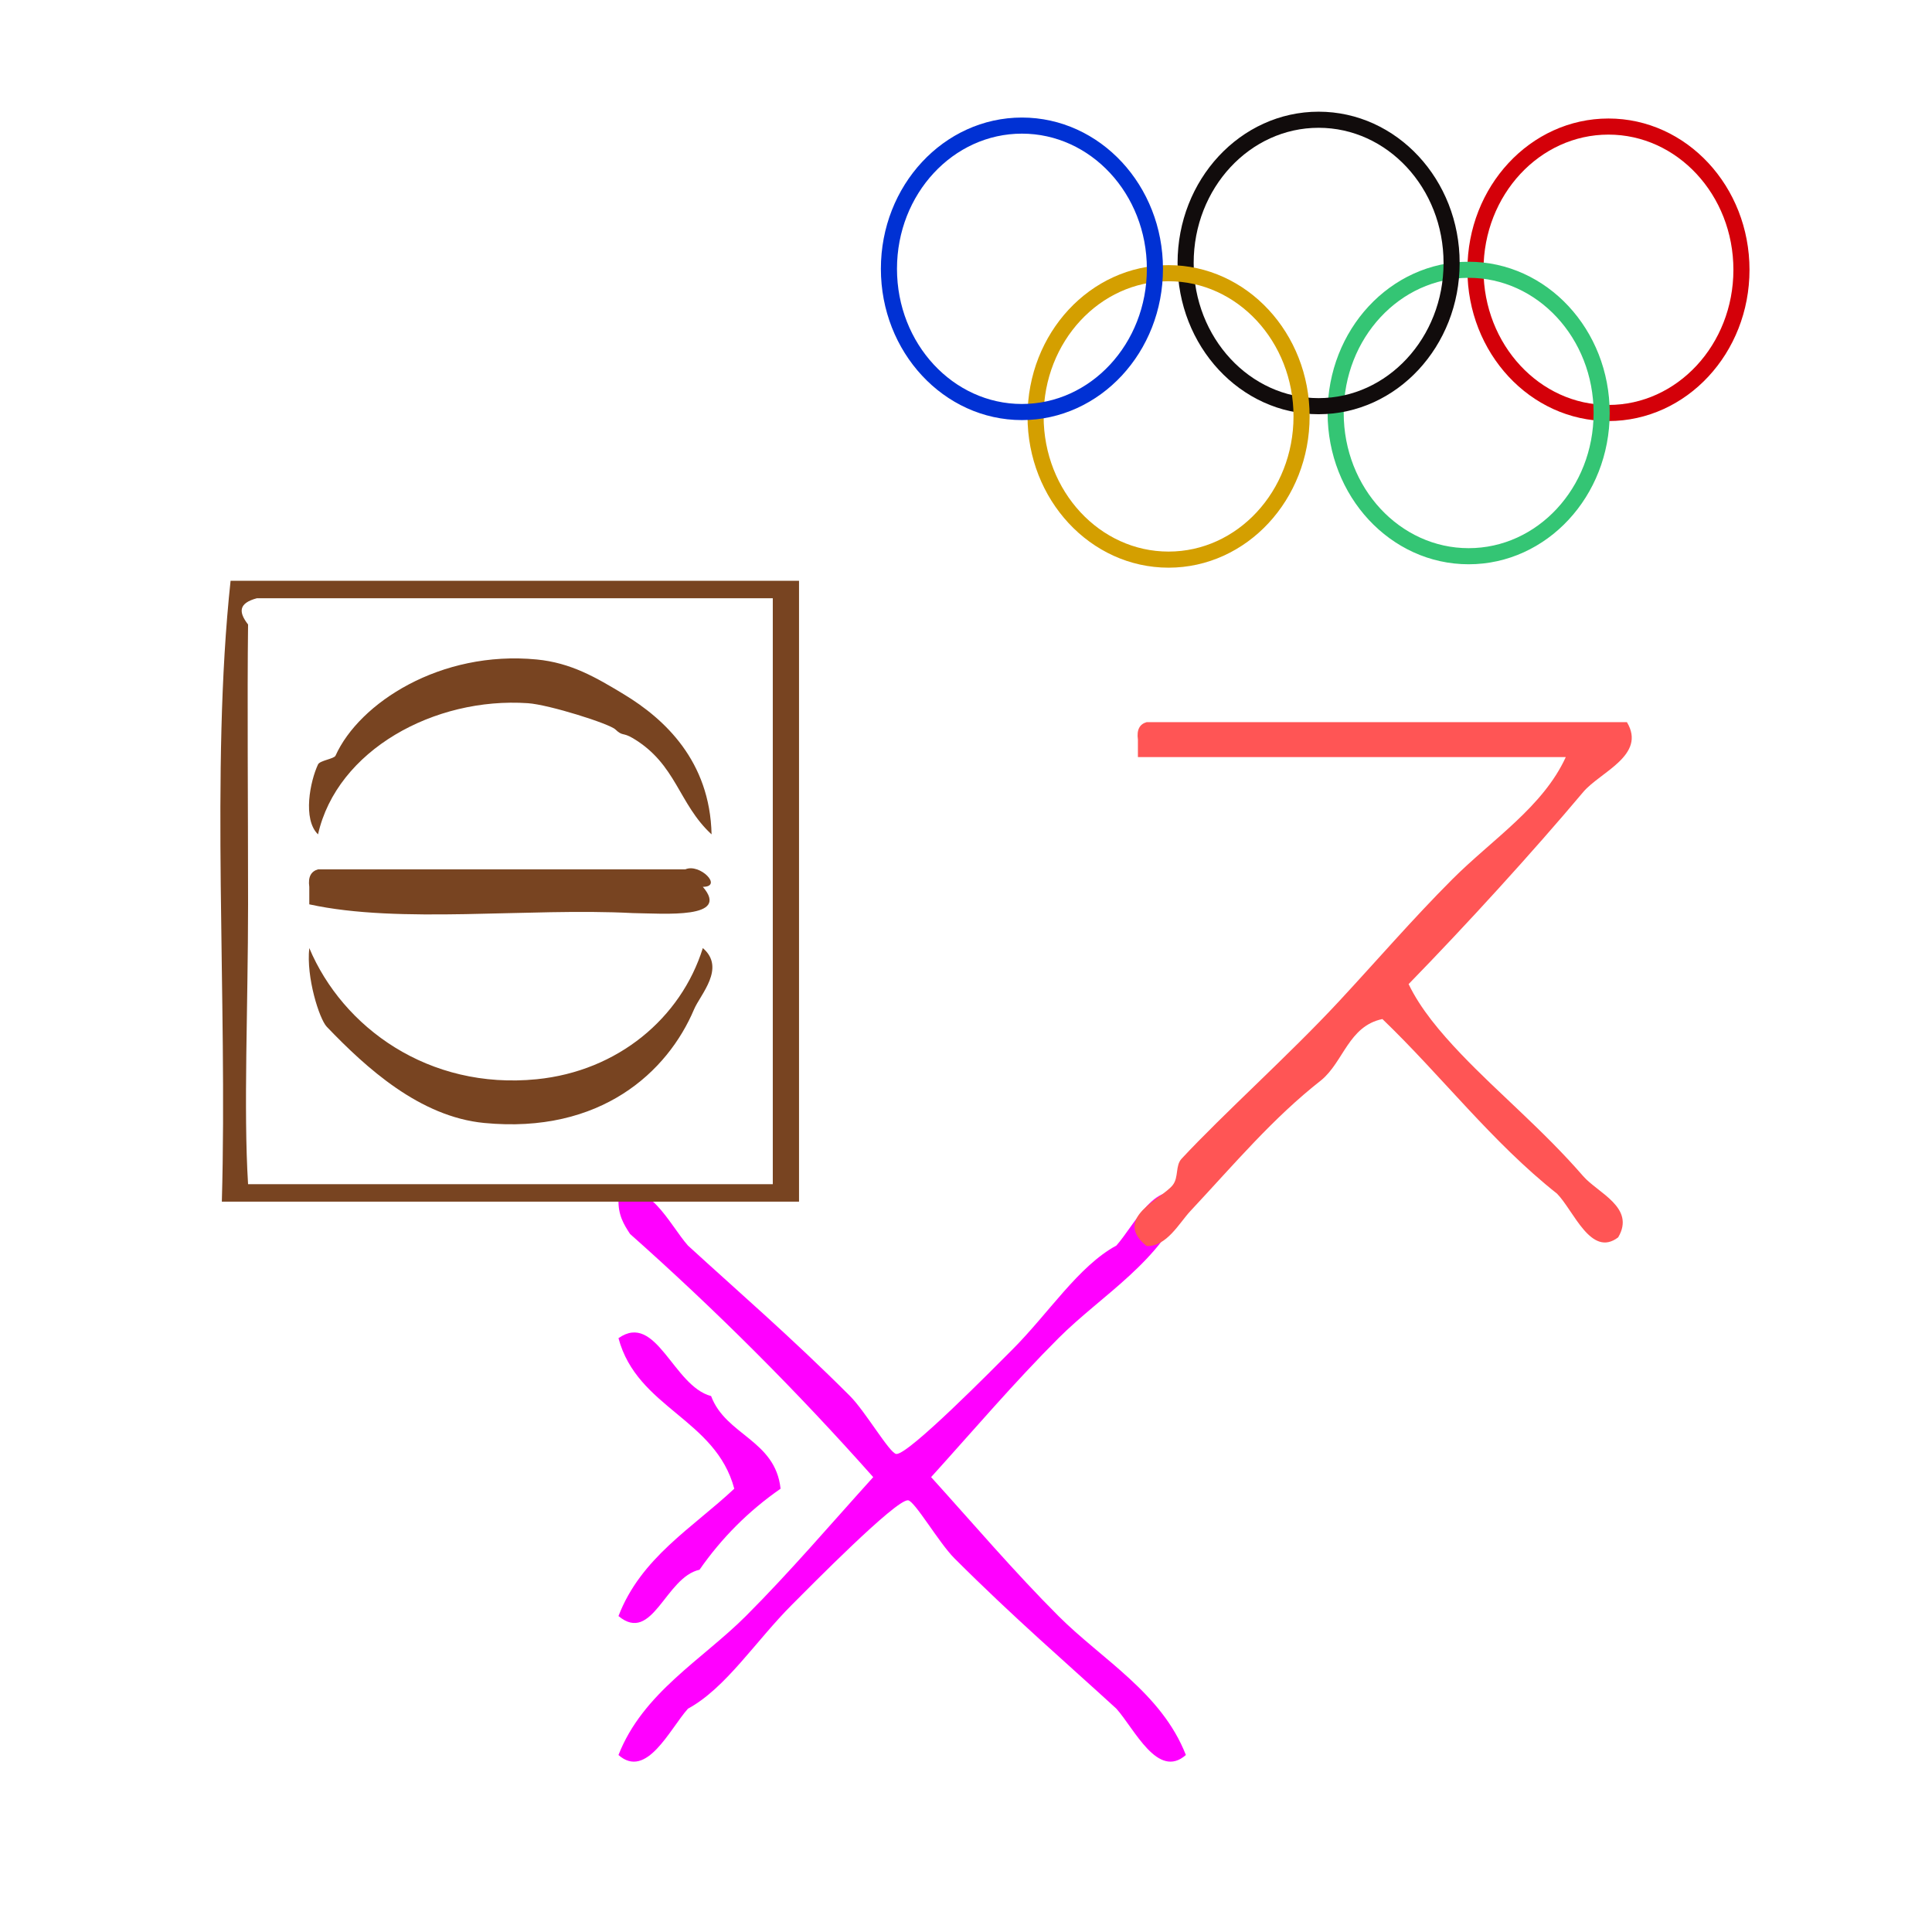 <?xml version="1.0" encoding="UTF-8" standalone="no"?>
<!-- Generator: Adobe Illustrator 15.0.0, SVG Export Plug-In . SVG Version: 6.00 Build 0)  -->

<svg
   xmlns:dc="http://purl.org/dc/elements/1.1/"
   xmlns:cc="http://creativecommons.org/ns#"
   xmlns:rdf="http://www.w3.org/1999/02/22-rdf-syntax-ns#"
   xmlns:svg="http://www.w3.org/2000/svg"
   xmlns="http://www.w3.org/2000/svg"
   xmlns:sodipodi="http://sodipodi.sourceforge.net/DTD/sodipodi-0.dtd"
   xmlns:inkscape="http://www.inkscape.org/namespaces/inkscape"
   version="1.1"
   id="Calque_1"
   x="0px"
   y="0px"
   width="100px"
   height="100px"
   viewBox="0 0 100 100"
   style="enable-background:new 0 0 100 100;"
   xml:space="preserve"
   sodipodi:docname="unideo-24-olympicgames.svg"
   inkscape:version="0.92.1 r15371"><defs
   id="defs15" /><sodipodi:namedview
   pagecolor="#ffffff"
   bordercolor="#666666"
   borderopacity="1"
   objecttolerance="10"
   gridtolerance="10"
   guidetolerance="10"
   inkscape:pageopacity="0"
   inkscape:pageshadow="2"
   inkscape:window-width="1479"
   inkscape:window-height="922"
   id="namedview13"
   showgrid="false"
   inkscape:zoom="2.36"
   inkscape:cx="-21.822034"
   inkscape:cy="48.825467"
   inkscape:window-x="201"
   inkscape:window-y="30"
   inkscape:window-maximized="0"
   inkscape:current-layer="g57" />

<g
   id="g57"
   transform="matrix(0.959,0,0,0.959,-2.993,9.208)"><g
     id="g80"
     transform="matrix(0.779,0,0,0.779,20.794,20.94)"><path
       d="m 54.662,47.09 c 1.266,-1.421 2.871,-4.918 4.814,-3.209 -1.685,4.314 -5.801,6.603 -8.825,9.627 -3.076,3.075 -5.904,6.398 -8.826,9.627 2.923,3.228 5.75,6.552 8.826,9.627 3.024,3.024 7.14,5.314 8.825,9.626 -1.943,1.709 -3.548,-1.787 -4.814,-3.209 -3.432,-3.146 -7.085,-6.281 -11.231,-10.428 -1.064,-1.064 -2.759,-3.992 -3.21,-4.011 -0.861,-0.037 -6.723,5.92 -8.023,7.221 -2.535,2.533 -4.587,5.789 -7.221,7.219 -1.266,1.421 -2.871,4.918 -4.813,3.209 1.686,-4.312 5.8,-6.602 8.825,-9.626 3.075,-3.075 5.904,-6.399 8.825,-9.627 C 32.533,57.187 26.918,51.571 20.967,46.289 20.543,45.643 20.13,44.985 20.165,43.883 c 1.943,-1.709 3.548,1.787 4.813,3.209 3.432,3.147 7.085,6.283 11.231,10.429 1.064,1.063 2.757,3.991 3.209,4.011 0.862,0.036 6.724,-5.922 8.023,-7.221 2.536,-2.535 4.588,-5.791 7.222,-7.221 z"
       id="path2-549"
       style="fill:#ff00ff;stroke-width:1.07"
       inkscape:connector-curvature="0" /><path
       d="m 31.395,63.938 c -2.209,1.535 -4.08,3.407 -5.616,5.615 -2.368,0.516 -3.248,5.174 -5.615,3.209 1.559,-4.056 5.127,-6.104 8.023,-8.825 -1.296,-4.855 -6.726,-5.577 -8.023,-10.429 2.628,-1.845 3.789,3.324 6.417,4.011 1.02,2.726 4.45,3.04 4.814,6.419 z"
       id="path4-74"
       style="fill:#ff00ff;stroke-width:1.07"
       inkscape:connector-curvature="0" /><g
       inkscape:transform-center-y="-0.84745763"
       inkscape:transform-center-x="-2.1186441"
       transform="matrix(0.605,0,0,0.605,42.893,-1.272)"
       id="g8-9"
       style="fill:#ff5555;fill-opacity:1"><g
         id="g6-9"
         style="fill:#ff5555;fill-opacity:1"><g
           id="g4-1"
           style="fill:#ff5555;fill-opacity:1"><path
             inkscape:connector-curvature="0"
             d="m 77.917,19.999 c 2.282,3.786 -3.085,5.724 -5,8 -5.814,6.91 -13.306,15.131 -20,22 1.355,2.818 3.596,5.479 6,8 4.35,4.562 9.367,8.665 14,14 1.657,1.91 6.021,3.584 4,7 -3.104,2.374 -5.089,-3.056 -7,-5 -7.444,-5.889 -13.201,-13.466 -20.001,-20 -3.862,0.805 -4.445,4.889 -7,7 -5.542,4.339 -9.904,9.548 -15,15 -1.258,1.347 -2.712,4.085 -5,4 -3.994,-3.219 1.777,-5.402 3,-7 0.686,-0.895 0.27,-2.214 1,-3 4.866,-5.227 12.327,-11.895 18,-18 4.329,-4.658 8.487,-9.487 13.001,-14 4.617,-4.617 10.38,-8.281 13,-14 -16.334,0 -32.668,0 -49.001,0 0,-0.667 0,-1.333 0,-2 -0.163,-1.162 0.222,-1.778 1,-2 18.333,0 36.667,0 55.001,0 z"
             id="path2-3"
             style="fill:#ff5555;fill-opacity:1" /></g></g></g></g><g
     transform="matrix(0.472,0,0,0.472,7.031,14.9)"
     id="g14"
     style="fill:#784421;fill-opacity:1"><g
       id="g12"
       style="fill:#784421;fill-opacity:1"><g
         id="g10"
         style="fill:#784421;fill-opacity:1"><path
           inkscape:connector-curvature="0"
           d="m 83.084,14.5 c 0,23.667 0,47.333 0,71 -22,0 -44.001,0 -66.001,0 0.666,-23.334 -1.332,-49.332 1,-71 21.667,0 43.333,0 65.001,0 z m -62.001,2 c -2.078,0.561 -2.119,1.561 -1,3 -0.106,8.46 0,20.263 0,32 0,11.689 -0.535,23.394 0,32 20,0 40.001,0 60.001,0 0,-22.333 0,-44.667 0,-67 -19.668,0 -39.334,0 -59.001,0 z"
           id="path2"
           style="fill:#784421;fill-opacity:1" /><path
           inkscape:connector-curvature="0"
           d="m 73.084,43.5 c -3.806,-3.508 -4.002,-8.029 -9,-11 -1.177,-0.698 -1.146,-0.182 -2,-1 -0.688,-0.659 -7.595,-2.836 -10.001,-3 -10.708,-0.73 -21.839,5.379 -24,15 -1.787,-1.726 -0.899,-6.093 0,-8 0.214,-0.453 1.833,-0.63 2,-1 2.717,-6.027 12,-12.062 23.001,-11 3.922,0.38 6.755,2.035 10,4 4.619,2.799 9.818,7.605 10,16 z"
           id="path4"
           style="fill:#784421;fill-opacity:1" /><path
           inkscape:connector-curvature="0"
           d="m 72.084,49.5 c 3.198,3.699 -4.354,3.051 -8,3 -12.043,-0.625 -26.61,1.277 -37.001,-1 0,-0.667 0,-1.333 0,-2 -0.163,-1.162 0.222,-1.778 1,-2 12,0 24,0 36.001,0 2,0 4,0 6,0 1.635,-0.727 4.349,1.989 2,2 z"
           id="path6"
           style="fill:#784421;fill-opacity:1" /><path
           inkscape:connector-curvature="0"
           d="m 27.083,56.5 c 3.826,9.08 13.636,16.233 26.001,15 9.282,-0.926 16.502,-6.994 19,-15 2.659,2.279 -0.284,5.308 -1,7 -3.021,7.146 -10.662,14.288 -24.001,13 -7.373,-0.712 -13.502,-6.306 -18,-11 -0.849,-0.885 -2.373,-5.664 -2,-9 z"
           id="path8"
           style="fill:#784421;fill-opacity:1" /></g></g></g><ellipse
     style="fill:none;fill-opacity:1;stroke:#d40009;stroke-width:0.869;stroke-miterlimit:4;stroke-dasharray:none;stroke-opacity:1;paint-order:stroke fill markers"
     id="path103"
     cx="89.934"
     cy="4.959"
     rx="7.178"
     ry="7.73" /><ellipse
     style="fill:none;fill-opacity:1;stroke:#34c574;stroke-width:0.869;stroke-miterlimit:4;stroke-dasharray:none;stroke-opacity:1;paint-order:stroke fill markers"
     id="path103-8"
     cx="82.388"
     cy="12.689"
     rx="7.178"
     ry="7.73" /><ellipse
     style="fill:none;fill-opacity:1;stroke:#110c0c;stroke-width:0.869;stroke-miterlimit:4;stroke-dasharray:none;stroke-opacity:1;paint-order:stroke fill markers"
     id="path103-8-0"
     cx="74.29"
     cy="4.591"
     rx="7.178"
     ry="7.73" /><ellipse
     style="fill:none;fill-opacity:1;stroke:#d49f00;stroke-width:0.869;stroke-miterlimit:4;stroke-dasharray:none;stroke-opacity:1;paint-order:stroke fill markers"
     id="path103-8-6"
     cx="66.192"
     cy="12.873"
     rx="7.178"
     ry="7.73" /><ellipse
     style="fill:none;fill-opacity:1;stroke:#0031d4;stroke-width:0.869;stroke-miterlimit:4;stroke-dasharray:none;stroke-opacity:1;paint-order:stroke fill markers"
     id="path103-8-60"
     cx="58.277"
     cy="4.907"
     rx="7.178"
     ry="7.73" /></g></svg>